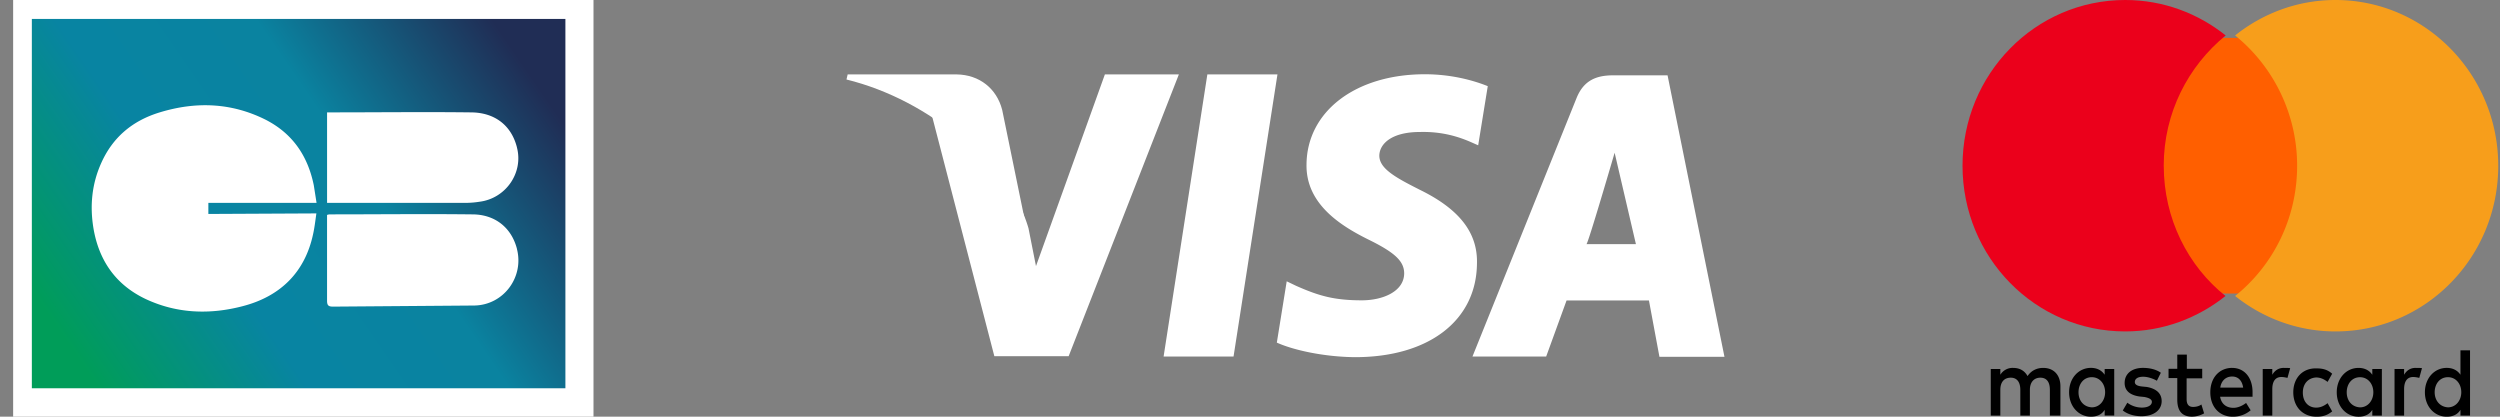 <svg xmlns="http://www.w3.org/2000/svg" width="168" height="28"><rect width="100%" height="100%" fill="#808080" stroke="none"/><defs><linearGradient x1="0.083%" y1="73.868%" x2="98.943%" y2="26.658%" id="A"><stop stop-color="#009d59" offset="0%"/><stop stop-color="#0884a2" offset="32.42%"/><stop stop-color="#0a83a0" offset="63.45%"/><stop stop-color="#202d55" offset="100%"/></linearGradient></defs><g fill-rule="nonzero"><path fill="#fff" d="M.883 0h39v28h-39z"/><path fill="url(#A)" d="M2.14 1.273h35.855V26.09H2.14z"/><g fill="#fff"><path d="M14.002 14.368v-.737h7.27l-.185-1.18c-.408-2-1.447-3.5-3.265-4.42-2.3-1.142-4.674-1.216-7.085-.48-1.818.553-3.153 1.658-3.932 3.4-.63 1.4-.78 2.874-.52 4.42.37 2.137 1.484 3.758 3.487 4.716 2.115.995 4.34 1.068 6.566.48 2.523-.663 4.155-2.284 4.7-4.826.1-.442.148-.884.223-1.4l-7.27.037zm20.738 2.358c-.37-1.437-1.484-2.32-3.005-2.32-3.2-.037-6.344 0-9.534 0-.074 0-.1 0-.223.037V20.2c0 .332.1.405.408.405l9.497-.074c1.966-.037 3.34-1.916 2.856-3.795zm0-6.816c-.37-1.474-1.484-2.358-3.116-2.358-3.116-.037-6.27 0-9.385 0h-.26v6.08h9.42a6.08 6.08 0 0 0 .816-.074c1.78-.22 2.968-1.953 2.523-3.647zM81.134 5l-2.94 18.958h4.7L85.845 5h-4.7zm14.213 7.72c-1.65-.832-2.657-1.415-2.657-2.268.02-.8.846-1.582 2.718-1.582 1.53-.042 2.657.333 3.503.708l.423.187.644-3.975c-.928-.374-2.416-.8-4.228-.8-4.65 0-7.932 2.497-7.952 6.077-.04 2.664 2.335 4.12 4.127 5.015 1.832.895 2.436 1.478 2.436 2.3-.02 1.228-1.47 1.8-2.84 1.8-1.872 0-2.9-.3-4.43-.978l-.624-.3-.664 4.12c1.107.5 3.14.957 5.255.978 4.953 0 8.154-2.456 8.194-6.285.06-2.08-1.188-3.683-3.906-4.995zm16.7-7.658h-3.644c-1.127 0-1.973.333-2.456 1.52L98.95 23.958h4.953l1.37-3.767h5.536l.705 3.788h4.37L112.06 5.062zm-5.436 11.342c.1 0 1.892-6.14 1.892-6.14l1.43 6.14c.02 0-2.396 0-3.322 0zM74.248 5l-4.63 12.882-.503-2.54c-.846-2.934-3.523-6.118-6.523-7.7l4.228 16.295h4.993L79.22 5h-4.973z"/><path d="M67.343 7.372C66.98 5.965 65.832 5.02 64.28 5h-7.317l-.08.342c5.704 1.407 10.502 5.73 12.054 9.792l-1.592-7.76z"/></g><path d="M138.46 27.926V25.96c0-.745-.433-1.237-1.16-1.237-.363 0-.77.134-1.048.55-.2-.358-.517-.55-.978-.55a.96.96 0 0 0-.852.462v-.387h-.643v3.13h.643v-1.728c0-.55.28-.82.7-.82s.643.298.643.82v1.728h.643v-1.728c0-.55.307-.82.7-.82.433 0 .643.298.643.82v1.728h.713zm9.544-3.144h-1.048v-.953h-.643v.953h-.587v.626h.587v1.445c0 .715.28 1.147 1.006 1.147a1.73 1.73 0 0 0 .797-.223l-.182-.596c-.182.134-.405.164-.56.164-.307 0-.433-.194-.433-.52v-1.4h1.048v-.64h.014zm5.464-.06c-.363 0-.615.194-.77.462v-.387h-.643v3.13h.643v-1.773c0-.52.2-.82.615-.82.126 0 .28.03.405.06l.182-.656c-.126-.015-.307-.015-.433-.015zm-8.26.328c-.307-.223-.74-.328-1.202-.328-.74 0-1.23.387-1.23 1.013 0 .52.363.82 1.006.91l.307.03c.335.06.517.164.517.328 0 .223-.252.387-.67.387s-.77-.164-.978-.328l-.307.52c.335.268.797.387 1.258.387.852 0 1.355-.432 1.355-1.013 0-.55-.405-.85-1.006-.953l-.307-.03c-.28-.03-.49-.104-.49-.298 0-.223.2-.358.56-.358.363 0 .74.164.922.268l.266-.536zm17.118-.328c-.363 0-.615.194-.77.462v-.387h-.643v3.13h.643v-1.773c0-.52.2-.82.615-.82.126 0 .28.03.405.06l.182-.656c-.126-.015-.307-.015-.433-.015zm-8.217 1.64c0 .953.615 1.64 1.565 1.64.433 0 .74-.104 1.048-.358l-.307-.55c-.252.194-.49.298-.77.298-.517 0-.894-.387-.894-1.013 0-.596.363-.983.894-1.013.28 0 .517.104.77.298l.307-.55c-.307-.268-.615-.358-1.048-.358-.95-.03-1.565.656-1.565 1.61zm5.953 0v-1.564h-.643v.387c-.2-.298-.517-.462-.922-.462-.824 0-1.467.685-1.467 1.64s.643 1.64 1.467 1.64c.433 0 .74-.164.922-.462v.387h.643V26.36zm-2.362 0c0-.55.335-1.013.894-1.013.517 0 .894.432.894 1.013 0 .55-.363 1.013-.894 1.013-.56-.03-.894-.462-.894-1.013zm-7.7-1.64c-.852 0-1.467.656-1.467 1.64s.615 1.64 1.51 1.64c.433 0 .852-.134 1.202-.432l-.307-.492c-.252.194-.56.328-.852.328-.405 0-.797-.194-.894-.745h2.18v-.268c.014-1.013-.545-1.67-1.37-1.67zm0 .58c.405 0 .67.268.74.745h-1.537c.056-.417.335-.745.797-.745zm15.986 1.058v-2.816h-.643v1.64c-.2-.298-.517-.462-.922-.462-.824 0-1.467.685-1.467 1.64s.643 1.64 1.467 1.64c.433 0 .74-.164.922-.462v.387h.643V26.36zm-2.376 0c0-.55.335-1.013.894-1.013.517 0 .894.432.894 1.013 0 .55-.363 1.013-.894 1.013-.545-.03-.894-.462-.894-1.013zm-21.534 0v-1.564h-.643v.387c-.2-.298-.517-.462-.922-.462-.824 0-1.467.685-1.467 1.64s.643 1.64 1.467 1.64c.433 0 .74-.164.922-.462v.387h.643V26.36zm-2.4 0c0-.55.335-1.013.894-1.013.517 0 .894.432.894 1.013 0 .55-.363 1.013-.894 1.013-.56-.03-.894-.462-.894-1.013z" fill="#000"/><path fill="#ff5f00" d="M145.146 2.545h9.474v17.182h-9.474z"/><path d="M145.402 11.136c0-3.552 1.647-6.7 4.165-8.754C147.713.902 145.374 0 142.814 0c-6.047 0-10.932 4.976-10.932 11.136s4.885 11.136 10.932 11.136c2.546 0 4.885-.902 6.74-2.382-2.518-2.002-4.15-5.188-4.15-8.754z" fill="#eb001b"/><path d="M167.883 11.136c0 6.16-4.888 11.136-10.94 11.136-2.548 0-4.888-.902-6.744-2.382 2.548-2.044 4.168-5.202 4.168-8.754a11.26 11.26 0 0 0-4.168-8.754C152.054.902 154.394 0 156.942 0c6.052 0 10.94 5.018 10.94 11.136z" fill="#f79e1b"/></g></svg>